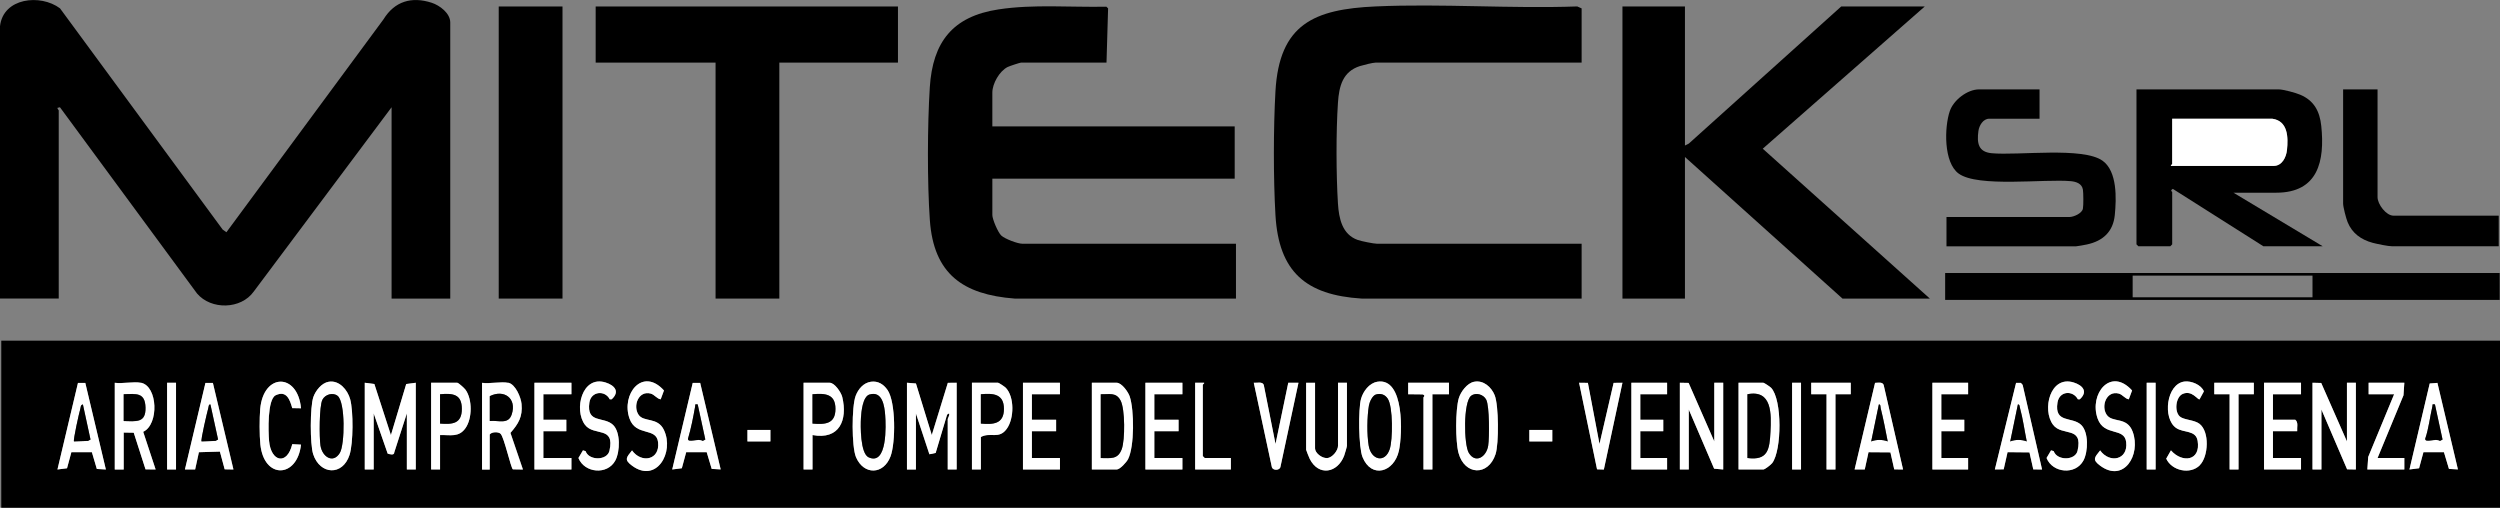 <?xml version="1.0" encoding="UTF-8"?>
<svg id="Livello_1" data-name="Livello 1" xmlns="http://www.w3.org/2000/svg" viewBox="0 0 470.4 95.54">
  <rect x="0" y="0" width="470.4" height="95.54" fill="#808080" stroke="none"/>
  <defs>
    <style>
      .cls-1 {
        fill: #fff;
      }
    </style>
  </defs>
  <path d="M470.34,51.37v5.06h-104.34v-5.06h104.34ZM435.12,51.86h-33.84v4.08h33.84v-4.08Z"/>
  <g>
    <path d="M0,4.94C.59-.44,7.62-1.18,11.29,1.57l30.61,41.63.7.5L72.15,3.65c2.1-3.41,5.29-4.36,9.08-3.13,1.51.49,3.49,1.97,3.49,3.71v51.96h-11.04V20.18l-25.93,34.67c-2.4,3.38-8.02,3.5-10.68.37L11.28,20.18l-.48.12c.02.22.25.41.25.47v35.4H0V4.94Z"/>
    <path d="M186.72,23.78h45.6v9.84h-45.6v6.84c0,.79,1.05,3.26,1.67,3.85.68.64,3.09,1.55,3.97,1.55h40.2v10.32h-41.64c-9.74-.75-15.24-4.63-15.96-14.76-.5-7.07-.46-17.87-.01-24.97.54-8.55,4.3-13.37,12.92-14.68,6.6-1.01,13.63-.37,20.3-.51l.33.31-.3,10.21h-16.08c-.19,0-2.23.67-2.53.83-1.54.78-2.87,3.13-2.87,4.81v6.36Z"/>
    <path d="M297.6,11.78h-38.76c-.51,0-2.35.46-2.95.65-3.25,1.04-3.93,3.77-4.14,6.9-.37,5.41-.34,13.55,0,18.98.18,2.78.78,5.8,3.72,6.84.64.23,3.02.71,3.61.71h38.52v10.32h-41.4c-10.5-.66-15.59-5.05-16.21-15.71-.4-6.89-.39-16.41,0-23.3.72-12.62,7.25-15.44,18.84-15.96,12.49-.56,25.4.45,37.94,0l.83.37v10.2Z"/>
    <polygon points="317.04 1.22 317.04 27.38 317.76 27.02 346.44 1.22 362.16 1.22 331.68 27.98 363.12 56.18 346.68 56.18 317.04 29.54 317.04 56.18 305.28 56.18 305.28 1.22 317.04 1.22"/>
    <polygon points="168.96 1.22 168.96 11.78 146.64 11.78 146.64 56.18 134.64 56.18 134.64 11.78 112.08 11.78 112.08 1.22 168.96 1.22"/>
    <rect x="93.84" y="1.22" width="12" height="54.96"/>
    <g>
      <path d="M420.24,36.26l16.8,10.08h-11.16l-17.04-10.8c-.6.37-.12.5-.12.6v9.84l-.36.36h-6l-.36-.36v-29.16h26.76c.85,0,3.18.63,4.04,1,2.6,1.09,3.68,3.12,3.97,5.87.69,6.59-.57,12.57-8.49,12.57h-8.04ZM427.56,22.34h-18.84v8.52c0,.07-.3.18-.24.36h19.32c1.6,0,2.37-1.65,2.52-3,.25-2.39.19-5.46-2.76-5.88Z"/>
      <path d="M383.76,16.82v5.52h-9.48c-1.13,0-1.88,1.28-2.02,2.3-.31,2.29-.03,3.95,2.49,4.19,4.99.47,17.22-1.24,20.89,1.43,2.76,2.01,2.59,7.08,2.28,10.2s-2.21,4.89-5.26,5.54c-.36.08-1.83.35-2.05.35h-24.36v-5.52h23.16c.74,0,2.35-.67,2.51-1.57.12-.62.1-2.94,0-3.58-.19-1.13-1.24-1.49-2.25-1.59-4.98-.46-17.5,1.22-21.13-1.43-2.85-2.08-2.7-8.71-1.67-11.75.7-2.08,3.3-4.09,5.51-4.09h11.4Z"/>
      <path d="M447.36,16.82v20.28c0,1.33,1.61,3.48,3,3.48h19.8v5.76h-20.04c-.78,0-2.83-.43-3.67-.65-2.16-.58-3.87-1.78-4.73-3.91-.28-.68-.84-2.83-.84-3.48v-21.48h6.48Z"/>
      <path class="cls-1" d="M427.56,22.34c2.95.42,3.01,3.48,2.76,5.88-.14,1.35-.91,3-2.52,3h-19.32c-.06-.18.24-.29.24-.36v-8.52h18.84Z"/>
    </g>
  </g>
  <g>
    <path d="M470.4,64.1v31.44H.24v-31.44h470.16ZM56.64,76.82c-.62-6.69-7.07-6.68-7.68.13-.16,1.76-.16,4.94.03,6.69.69,6.6,6.95,6.36,7.65.03l-1.65-.09c-.97,4.02-4.01,3.36-4.36-.62-.14-1.65-.35-7.84,1.26-8.59,2.04-.95,2.65.85,3.1,2.43l1.65.03ZM61.86,71.83c-1.33.22-2.47,1.66-2.89,2.87-.64,1.83-.65,8.9-.04,10.75,1.28,3.93,5.57,4.13,6.85.14.7-2.19.72-8.24.12-10.46-.48-1.75-2.04-3.63-4.03-3.3ZM114.73,75.13h.35c1.6-1.45.57-2.63-1.14-3.17-4.44-1.39-6.01,5.12-3.88,7.96,1.69,2.25,5.68.14,4.61,4.88-.43,1.91-3.89,1.89-4.49.08l-.5-.15-.85,1.44c1.14,2.84,5.46,3.26,6.95.46.88-1.66,1.01-5.34-.46-6.71-1.74-1.63-5-.17-4.43-4.18.31-2.14,2.93-2.37,3.83-.62ZM124.32,75.14l.62-1.67c-4.04-4.47-8.1.69-6.49,5.27,1.22,3.47,5.06,1.58,5.38,4.47.37,3.37-3.15,4.01-4.9,1.54-1.06,1.34-1.53,1.74,0,2.87,4.56,3.38,8.02-2.48,6-6.72-1.18-2.49-3.82-1.38-4.79-2.89-1.08-1.66,0-4.55,2.28-3.96.77.2,1.17.98,1.91,1.09ZM163.86,71.83c-1.42.21-2.39,1.39-2.87,2.66-.75,2.01-.77,9.58.07,11.54,1.47,3.42,5.19,3.32,6.5-.17.97-2.58,1.01-10.2-.57-12.48-.74-1.07-1.79-1.74-3.14-1.55ZM259.14,71.83c-1.51.25-2.65,1.81-3.04,3.2-.54,1.92-.47,9.13.28,10.97,1.68,4.14,5.96,2.86,6.85-1.21.66-3,1.1-13.84-4.08-12.97ZM277.38,71.83c-1.31.25-2.53,1.88-2.89,3.11-.64,2.14-.64,8.13-.05,10.29,1.15,4.22,5.6,4.41,6.97.23.65-1.98.61-9.18-.17-11.11-.61-1.51-2.1-2.86-3.85-2.52ZM390.97,75.13h.35c1.6-1.45.57-2.63-1.14-3.17-4.44-1.39-6.01,5.12-3.88,7.96,1.69,2.25,5.68.14,4.61,4.88-.43,1.91-3.89,1.89-4.49.08l-.5-.15-.85,1.44c1.14,2.84,5.46,3.26,6.95.46.88-1.66,1.01-5.34-.46-6.71-1.71-1.6-5.05-.22-4.43-4.18.35-2.23,2.93-2.33,3.83-.62ZM400.56,75.14l.62-1.67c-4.06-4.47-8.12.66-6.49,5.27,1.22,3.47,5.06,1.58,5.38,4.47.37,3.37-3.15,4.01-4.9,1.54-1.06,1.34-1.53,1.74,0,2.87,4.44,3.3,7.72-2.03,6.13-6.37-1.08-2.95-3.9-1.65-4.92-3.24-1.08-1.66,0-4.55,2.28-3.96.77.2,1.17.98,1.91,1.09ZM413.92,87.54c1.66-1.65,1.88-6.33-.07-7.81-.97-.74-2.95-.71-3.68-1.36-1.08-.96-.78-3.69.54-4.25,1.76-.76,2.77,1.12,3.17,1.02l.82-1.5c-.5-1.24-2.38-2.02-3.67-1.85-3.41.46-4.14,6.94-1.56,8.73,1.4.98,3.71.35,4.05,2.43.62,3.83-2.93,4.2-5.02,1.79l-.89,1.56c1.05,2.28,4.5,3.06,6.33,1.24ZM16.05,72.05h-1.38s-3.86,16.29-3.86,16.29l1.8-.23.82-3.02h3.86s.93,3.15.93,3.15l1.7.1-3.87-16.29ZM26.52,72.02c-1.35-.27-3.47.2-4.92,0v16.32h1.68v-6.96l1.89.03,2.22,6.9,1.9.02-2.34-7.09c3-1.38,2.76-8.6-.42-9.23ZM33.12,72.02h-1.68v16.32h1.68v-16.32ZM40.05,72.05h-1.38s-3.86,16.29-3.86,16.29h1.92s.71-3.25.71-3.25l3.95-.12.9,3.34,1.65.03-3.87-16.29ZM68.64,72.02v16.32h1.68v-10.56l2.63,7.57c.38.13,1.25.38,1.24-.22l2.37-7.35v10.56h1.68v-16.32l-1.8.24-2.88,9.61-3.11-9.61-1.8-.24ZM82.8,81.86c1.93-.05,3.54.49,4.8-1.32s1.3-5.38,0-7.2c-.19-.27-1.33-1.32-1.56-1.32h-4.92v16.32h1.68v-6.48ZM95.64,72.02c-1.31-.28-3.5.21-4.92,0v16.32h1.44v-6.6c.37-.52,1.64-.53,2.05-.13.66.67,1.93,6.45,2.31,6.69l1.89.03-2.35-6.89c1.5-1.71,2.32-3.05,2.09-5.45-.12-1.24-1.15-3.69-2.49-3.99ZM107.52,72.02h-6.96v16.32h6.96v-2.16h-5.28v-5.04h4.32v-2.16h-4.32v-4.8h5.28v-2.16ZM131.74,72.04h-1.39s-3.86,16.29-3.86,16.29l1.81-.23.82-3.02h3.86s.94,3.14.94,3.14l1.69.1-3.86-16.29ZM152.88,81.86c5.04.95,6.65-2.78,5.6-7.16-.21-.87-1.44-2.68-2.36-2.68h-4.92v16.32h1.68v-6.48ZM170.64,72.02v16.32h1.68v-10.56l2.54,7.69,1.18-.25,2.15-7.21.36-.24c.18.39-.24.89-.24,1.08v9.48h1.68v-16.32l-1.66.02-3.02,9.82-2.98-9.7-1.71-.14ZM184.56,88.34v-6.12c1.82-.98,3.41.54,4.9-1.58,1.36-1.92,1.45-5.92-.21-7.68-.19-.2-1.31-.95-1.45-.95h-4.92v16.32h1.68ZM199.44,72.02h-6.96v16.32h6.96v-2.16h-5.28v-5.04h4.56v-2.16h-4.56v-4.8h5.28v-2.16ZM205.44,88.34h4.68c.61,0,1.84-1.36,2.14-1.94,1.22-2.39,1.17-9.24.32-11.79-.29-.86-1.52-2.59-2.45-2.59h-4.68v16.32ZM222.48,72.02h-6.96v16.32h6.96v-2.16h-5.28v-5.04h4.56v-2.16h-4.56v-4.8h5.28v-2.16ZM224.88,72.02v16.32h6.72v-2.16h-4.92l-.36-.36v-13.44c0-.05.36-.27.24-.36h-1.68ZM240,83.54l-2.21-11.11c-.25-.67-1.28-.35-1.88-.4l3.41,15.91c.23.61,1.36.61,1.59,0l3.41-15.91h-1.92s-2.4,11.52-2.4,11.52ZM247.44,72.02h-1.68v12.6c0,.09.57,1.5.68,1.72,1.67,3.31,5.21,2.68,6.47-.58.11-.28.53-1.71.53-1.87v-11.88h-1.68v11.88c0,.85-1.02,2.22-2.04,2.29s-2.28-.97-2.28-1.81v-12.36ZM272.64,72.02h-7.68v2.16s2.73.03,2.73.03c.6.22.15.48.15.57v13.56h1.68v-14.16h3.12s0-2.16,0-2.16ZM298.78,72.04l-1.66-.02,3.38,16.29,1.28.04,3.5-16.33-1.66.02-2.66,11.5-2.19-11.5ZM313.68,72.02h-6.72v16.32h6.72v-2.16h-5.04v-5.04h4.32v-2.16h-4.32v-4.8h5.04v-2.16ZM316.08,72.02v16.32h1.68v-11.28l4.77,11.13,1.71.15v-16.32h-1.68v11.04l-4.83-11.01-1.65-.03ZM327.12,88.34h4.68c.28,0,1.42-.89,1.67-1.21,1.8-2.4,1.89-11.94-.21-14.16-.19-.2-1.31-.95-1.45-.95h-4.68v16.32ZM338.88,72.02h-1.68v16.32h1.68v-16.32ZM348.24,72.02h-7.44v2.16s2.88,0,2.88,0v14.16h1.68v-14.16h2.88s0-2.16,0-2.16ZM358.08,88.34l-3.65-15.91c-.24-.61-1.05-.41-1.62-.39l-3.85,16.3h1.91s.71-3.25.71-3.25l4.12.03.72,3.2,1.66.02ZM370.32,72.02h-6.72v16.32h6.72v-2.16h-5.04v-5.04h4.32v-2.16h-4.32v-4.8h5.04v-2.16ZM384.24,88.34l-3.65-15.91-.34-.38h-.9s-3.99,16.29-3.99,16.29l1.66-.02.73-3.23,4.12.04.72,3.2,1.66.02ZM405.6,72.02h-1.68v16.32h1.68v-16.32ZM424.08,72.02h-7.44v2.16s2.88,0,2.88,0v14.16h1.68v-14.16h2.88s0-2.16,0-2.16ZM432.96,72.02h-6.96v16.32h6.96v-2.16h-5.28v-5.04h4.56c-.07-.72.27-1.65-.36-2.16h-4.2v-4.8h5.28v-2.16ZM435.12,72.02v16.32h1.68v-11.28l4.83,11.25,1.65.03v-16.32h-1.68v11.04l-4.84-11-1.64-.04ZM452.4,72.02h-6.72v2.16h4.8l-4.88,11.8-.16,2.36h6.96v-2.16h-5.04l4.88-11.8.16-2.36ZM458.62,72.04l-1.44.11-3.81,16.18,1.81-.23.82-3.02h3.86s.94,3.14.94,3.14l1.69.1-3.86-16.29ZM144.96,80.9h-4.32v2.16h4.32v-2.16ZM292.08,80.9h-4.32v2.16h4.32v-2.16Z"/>
    <path class="cls-1" d="M68.64,72.02l1.8.24,3.11,9.61,2.88-9.61,1.8-.24v16.32h-1.68v-10.56l-2.37,7.35c0,.6-.86.35-1.24.22l-2.63-7.57v10.56h-1.68v-16.32Z"/>
    <path class="cls-1" d="M170.64,72.02l1.71.14,2.98,9.7,3.02-9.82,1.66-.02v16.32h-1.68v-9.48c0-.19.41-.69.24-1.08l-.36.24-2.15,7.21-1.18.25-2.54-7.69v10.56h-1.68v-16.32Z"/>
    <polygon class="cls-1" points="435.12 72.02 436.76 72.06 441.6 83.06 441.6 72.02 443.28 72.02 443.28 88.34 441.63 88.31 436.8 77.06 436.8 88.34 435.12 88.34 435.12 72.02"/>
    <polygon class="cls-1" points="316.08 72.02 317.73 72.05 322.56 83.06 322.56 72.02 324.24 72.02 324.24 88.34 322.53 88.19 317.76 77.06 317.76 88.34 316.08 88.34 316.08 72.02"/>
    <path class="cls-1" d="M26.52,72.02c3.17.63,3.42,7.85.42,9.23l2.34,7.09-1.9-.02-2.22-6.9-1.89-.03v6.96h-1.68v-16.32c1.45.2,3.57-.27,4.92,0ZM23.28,79.22c2.36.05,4.17.46,4.1-2.52s-1.75-2.59-4.1-2.52v5.04Z"/>
    <path class="cls-1" d="M205.44,88.34v-16.32h4.68c.94,0,2.17,1.73,2.45,2.59.85,2.55.9,9.4-.32,11.79-.3.58-1.52,1.94-2.14,1.94h-4.68ZM207.12,86.18c1.87,0,3.21.32,3.95-1.69.63-1.7.63-7.54-.22-9.13s-2.13-1.13-3.73-1.19v12Z"/>
    <path class="cls-1" d="M327.12,88.34v-16.32h4.68c.14,0,1.26.75,1.45.95,2.11,2.22,2.02,11.76.21,14.16-.24.32-1.39,1.21-1.67,1.21h-4.68ZM328.8,74.18v12c3.85.52,4.18-1.75,4.33-4.91.16-3.32.34-8.02-4.33-7.09Z"/>
    <path class="cls-1" d="M95.64,72.02c1.35.29,2.37,2.74,2.49,3.99.23,2.4-.59,3.74-2.09,5.45l2.35,6.89-1.89-.03c-.38-.24-1.64-6.02-2.31-6.69-.4-.41-1.68-.39-2.05.13v6.6h-1.44v-16.32c1.42.21,3.61-.28,4.92,0ZM92.16,79.22c1.64-.18,3.49.73,4.13-1.26.99-3.03-1.48-4.76-4.13-3.42v4.68Z"/>
    <path class="cls-1" d="M277.38,71.83c1.75-.34,3.24,1.01,3.85,2.52.78,1.93.81,9.13.17,11.11-1.37,4.18-5.82,3.99-6.97-.23-.59-2.16-.59-8.15.05-10.29.37-1.23,1.58-2.86,2.89-3.11ZM276.79,74.49c-1.47,1.19-1.36,9.15-.42,10.72,1.25,2.09,3.32.77,3.65-1.37.23-1.51.25-7.42-.37-8.63-.51-1-1.98-1.43-2.86-.72Z"/>
    <path class="cls-1" d="M61.86,71.83c1.99-.33,3.55,1.55,4.03,3.3.61,2.22.59,8.28-.12,10.46-1.29,3.99-5.57,3.79-6.85-.14-.6-1.85-.6-8.92.04-10.75.43-1.21,1.56-2.65,2.89-2.87ZM63.53,74.49c-.88-.72-2.35-.29-2.86.72-.62,1.21-.6,7.11-.37,8.63.33,2.14,2.39,3.46,3.65,1.37.94-1.57,1.05-9.53-.42-10.72Z"/>
    <path class="cls-1" d="M259.14,71.83c5.18-.87,4.74,9.97,4.08,12.97-.89,4.07-5.18,5.34-6.85,1.21-.75-1.85-.82-9.05-.28-10.97.39-1.39,1.54-2.95,3.04-3.2ZM258.89,74.23c-.66.2-1.21,1.41-1.31,2.05-.36,2.13-.4,5.48-.04,7.6.46,2.67,3.04,3.34,3.95.63.58-1.75.64-7.95-.37-9.49-.51-.78-1.32-1.06-2.23-.79Z"/>
    <path class="cls-1" d="M163.86,71.83c1.35-.2,2.4.48,3.14,1.55,1.57,2.28,1.53,9.91.57,12.48-1.31,3.49-5.03,3.58-6.5.17-.84-1.96-.83-9.53-.07-11.54.48-1.27,1.45-2.45,2.87-2.66ZM163.61,74.23c-1.29.39-1.55,3.23-1.62,4.38-.1,1.57-.13,6.73,1.45,7.45,3.55,1.61,3.25-6.11,3.11-7.91-.13-1.7-.51-4.64-2.95-3.91Z"/>
    <polygon class="cls-1" points="222.48 72.02 222.48 74.18 217.2 74.18 217.2 78.98 221.76 78.98 221.76 81.14 217.2 81.14 217.2 86.18 222.48 86.18 222.48 88.34 215.52 88.34 215.52 72.02 222.48 72.02"/>
    <polygon class="cls-1" points="199.44 72.02 199.44 74.18 194.16 74.18 194.16 78.98 198.72 78.98 198.72 81.14 194.16 81.14 194.16 86.18 199.44 86.18 199.44 88.34 192.48 88.34 192.48 72.02 199.44 72.02"/>
    <path class="cls-1" d="M432.96,72.02v2.16h-5.28v4.8h4.2c.63.51.29,1.44.36,2.16h-4.56v5.04h5.28v2.16h-6.96v-16.32h6.96Z"/>
    <polygon class="cls-1" points="107.52 72.02 107.52 74.18 102.24 74.18 102.24 78.98 106.56 78.98 106.56 81.14 102.24 81.14 102.24 86.18 107.52 86.18 107.52 88.34 100.56 88.34 100.56 72.02 107.52 72.02"/>
    <path class="cls-1" d="M247.44,72.02v12.36c0,.85,1.28,1.88,2.28,1.81s2.04-1.44,2.04-2.29v-11.88h1.68v11.88c0,.16-.43,1.59-.53,1.87-1.26,3.26-4.8,3.89-6.47.58-.11-.22-.68-1.63-.68-1.72v-12.6h1.68Z"/>
    <polygon class="cls-1" points="313.68 72.02 313.68 74.18 308.64 74.18 308.64 78.98 312.96 78.98 312.96 81.14 308.64 81.14 308.64 86.18 313.68 86.18 313.68 88.34 306.96 88.34 306.96 72.02 313.68 72.02"/>
    <polygon class="cls-1" points="370.32 72.02 370.32 74.18 365.28 74.18 365.28 78.98 369.6 78.98 369.6 81.14 365.28 81.14 365.28 86.18 370.32 86.18 370.32 88.34 363.6 88.34 363.6 72.02 370.32 72.02"/>
    <path class="cls-1" d="M358.08,88.34l-1.66-.02-.72-3.2-4.12-.03-.71,3.25h-1.91s3.85-16.3,3.85-16.3c.57-.01,1.38-.22,1.62.39l3.65,15.91ZM355.2,83.06c-.41-2.08-.8-4.18-1.32-6.24-.07-.27.01-.78-.35-.72l-1.44,6.96c.94-.38,2.16-.38,3.12,0Z"/>
    <path class="cls-1" d="M16.05,72.05l3.87,16.29-1.7-.1-.93-3.15h-3.86s-.82,3.02-.82,3.02l-1.8.23,3.86-16.29h1.38ZM13.92,83.06l2.62-.09.49-.26-1.43-6.6c-.47.08-.39.51-.49.83-.22.72-1.37,5.88-1.19,6.13Z"/>
    <path class="cls-1" d="M40.05,72.05l3.87,16.29-1.65-.03-.9-3.34-3.95.12-.71,3.25h-1.92s3.86-16.29,3.86-16.29h1.38ZM37.92,83.06l2.63-.09.49-.27-1.44-6.59c-.35-.06-.34.42-.4.67-.22.77-1.46,6.03-1.27,6.29Z"/>
    <path class="cls-1" d="M131.74,72.04l3.86,16.29-1.69-.1-.94-3.14h-3.86s-.82,3.02-.82,3.02l-1.81.23,3.86-16.29h1.39ZM131.28,76.1c-.62-.05-.4-.04-.47.36-.37,2.06-.76,4.1-1.35,6.1-.05.87,2.03-.16,2.77.41l.49-.26-1.43-6.6Z"/>
    <path class="cls-1" d="M384.24,88.34l-1.66-.02-.72-3.2-4.12-.04-.73,3.23-1.66.02,3.99-16.29h.9s.34.38.34.38l3.65,15.91ZM381.36,83.06c-.42-2.04-.72-4.29-1.27-6.29-.07-.25-.06-.73-.4-.67l-1.44,6.96c.94-.38,2.16-.38,3.12,0Z"/>
    <path class="cls-1" d="M184.56,88.34h-1.68v-16.32h4.92c.14,0,1.26.75,1.45.95,1.66,1.75,1.57,5.76.21,7.68-1.5,2.11-3.09.59-4.9,1.58v6.12ZM184.56,79.7c2.31.21,4.34.09,4.34-2.76s-2.03-2.97-4.34-2.76v5.52Z"/>
    <path class="cls-1" d="M458.62,72.04l3.86,16.29-1.69-.1-.94-3.14h-3.86s-.82,3.02-.82,3.02l-1.81.23,3.81-16.18,1.44-.11ZM458.16,76.1c-.64-.06-.39-.01-.48.36-.47,2.02-.68,4.12-1.35,6.1-.05.87,2.03-.16,2.77.41l.49-.26-1.43-6.6Z"/>
    <path class="cls-1" d="M152.88,81.86v6.48h-1.68v-16.32h4.92c.92,0,2.15,1.81,2.36,2.68,1.05,4.37-.56,8.1-5.6,7.16ZM152.88,79.7c2.33.2,4.32.1,4.32-2.76s-1.99-2.96-4.32-2.76v5.52Z"/>
    <path class="cls-1" d="M82.8,81.86v6.48h-1.68v-16.32h4.92c.23,0,1.37,1.05,1.56,1.32,1.3,1.82,1.27,5.38,0,7.2s-2.87,1.27-4.8,1.32ZM82.8,79.7c2.34.18,4.1.01,4.1-2.76s-1.72-2.97-4.1-2.76v5.52Z"/>
    <path class="cls-1" d="M114.73,75.13c-.9-1.76-3.52-1.52-3.83.62-.57,4.01,2.69,2.55,4.43,4.18,1.47,1.37,1.35,5.05.46,6.71-1.49,2.8-5.82,2.38-6.95-.46l.85-1.44.5.15c.6,1.8,4.06,1.82,4.49-.08,1.07-4.74-2.93-2.64-4.61-4.88-2.13-2.84-.56-9.35,3.88-7.96,1.71.54,2.74,1.72,1.14,3.17h-.35Z"/>
    <path class="cls-1" d="M390.97,75.13c-.9-1.71-3.48-1.62-3.83.62-.62,3.96,2.72,2.58,4.43,4.18,1.47,1.37,1.35,5.05.46,6.71-1.49,2.8-5.82,2.38-6.95-.46l.85-1.44.5.15c.6,1.8,4.06,1.82,4.49-.08,1.07-4.74-2.93-2.64-4.61-4.88-2.13-2.84-.56-9.35,3.88-7.96,1.71.54,2.74,1.72,1.14,3.17h-.35Z"/>
    <path class="cls-1" d="M124.32,75.14c-.74-.11-1.15-.89-1.91-1.09-2.27-.59-3.36,2.3-2.28,3.96.98,1.5,3.61.4,4.79,2.89,2.02,4.24-1.44,10.11-6,6.72-1.53-1.14-1.06-1.54,0-2.87,1.75,2.47,5.28,1.84,4.9-1.54-.32-2.89-4.16-1-5.38-4.47-1.61-4.58,2.46-9.74,6.49-5.27l-.62,1.67Z"/>
    <path class="cls-1" d="M400.56,75.14c-.74-.11-1.15-.89-1.91-1.09-2.27-.59-3.36,2.3-2.28,3.96s3.84.28,4.92,3.24c1.59,4.34-1.69,9.67-6.13,6.37-1.53-1.14-1.06-1.54,0-2.87,1.75,2.47,5.28,1.84,4.9-1.54-.32-2.89-4.16-1-5.38-4.47-1.62-4.62,2.44-9.74,6.49-5.27l-.62,1.67Z"/>
    <path class="cls-1" d="M413.92,87.54c-1.82,1.82-5.28,1.04-6.33-1.24l.89-1.56c2.09,2.41,5.64,2.04,5.02-1.79-.34-2.08-2.64-1.45-4.05-2.43-2.58-1.79-1.85-8.27,1.56-8.73,1.29-.17,3.17.6,3.67,1.85l-.82,1.5c-.4.1-1.41-1.78-3.17-1.02-1.31.57-1.61,3.3-.54,4.25.74.65,2.71.62,3.68,1.36,1.95,1.47,1.73,6.15.07,7.81Z"/>
    <path class="cls-1" d="M56.64,76.82l-1.65-.03c-.45-1.58-1.05-3.38-3.1-2.43-1.62.75-1.41,6.94-1.26,8.59.35,3.99,3.4,4.65,4.36.62l1.65.09c-.71,6.33-6.97,6.57-7.65-.03-.18-1.75-.18-4.93-.03-6.69.61-6.81,7.05-6.82,7.68-.13Z"/>
    <polygon class="cls-1" points="452.4 72.02 452.24 74.38 447.36 86.18 452.4 86.18 452.4 88.34 445.44 88.34 445.6 85.98 450.48 74.18 445.68 74.18 445.68 72.02 452.4 72.02"/>
    <polygon class="cls-1" points="298.78 72.04 300.96 83.54 303.62 72.04 305.28 72.02 301.78 88.35 300.5 88.31 297.12 72.02 298.78 72.04"/>
    <path class="cls-1" d="M240,83.54l2.4-11.52h1.92s-3.41,15.91-3.41,15.91c-.23.61-1.36.61-1.59,0l-3.41-15.91c.59.05,1.63-.27,1.88.4l2.21,11.11Z"/>
    <path class="cls-1" d="M272.64,72.02v2.16s-3.12,0-3.12,0v14.16h-1.68v-13.56c0-.09.45-.35-.15-.57l-2.73-.03v-2.16h7.68Z"/>
    <polygon class="cls-1" points="424.08 72.02 424.08 74.18 421.2 74.18 421.2 88.34 419.52 88.34 419.52 74.18 416.64 74.18 416.64 72.02 424.08 72.02"/>
    <polygon class="cls-1" points="348.24 72.02 348.24 74.18 345.36 74.18 345.36 88.34 343.68 88.34 343.68 74.18 340.8 74.18 340.8 72.02 348.24 72.02"/>
    <path class="cls-1" d="M224.88,72.02h1.68c.12.09-.24.31-.24.36v13.44l.36.36h4.92v2.16h-6.72v-16.32Z"/>
    <rect class="cls-1" x="31.44" y="72.02" width="1.68" height="16.32"/>
    <rect class="cls-1" x="337.2" y="72.02" width="1.68" height="16.32"/>
    <rect class="cls-1" x="403.92" y="72.02" width="1.68" height="16.32"/>
    <rect class="cls-1" x="140.64" y="80.9" width="4.32" height="2.16"/>
    <rect class="cls-1" x="287.76" y="80.9" width="4.32" height="2.16"/>
    <path d="M23.28,79.22v-5.04c2.34-.08,4.03-.35,4.1,2.52s-1.74,2.58-4.1,2.52Z"/>
    <path d="M207.12,86.18v-12c1.6.05,2.87-.44,3.73,1.19s.85,7.43.22,9.13c-.74,2.01-2.09,1.69-3.95,1.69Z"/>
    <path d="M328.8,74.18c4.67-.92,4.5,3.77,4.33,7.09s-.48,5.43-4.33,4.91v-12Z"/>
    <path d="M92.16,79.22v-4.68c2.66-1.34,5.12.39,4.13,3.42-.65,1.99-2.5,1.08-4.13,1.26Z"/>
    <path d="M276.79,74.49c.88-.72,2.35-.29,2.86.72.62,1.21.6,7.11.37,8.63-.33,2.14-2.39,3.46-3.65,1.37-.94-1.57-1.05-9.53.42-10.72Z"/>
    <path d="M63.53,74.49c1.47,1.19,1.36,9.15.42,10.72-1.25,2.09-3.32.77-3.65-1.37-.23-1.51-.25-7.42.37-8.63.51-1,1.98-1.43,2.86-.72Z"/>
    <path d="M258.89,74.23c.91-.27,1.72,0,2.23.79,1.01,1.54.95,7.73.37,9.49-.9,2.71-3.49,2.04-3.95-.63-.37-2.12-.32-5.47.04-7.6.11-.63.65-1.85,1.31-2.05Z"/>
    <path d="M163.61,74.23c2.44-.73,2.82,2.21,2.95,3.91.14,1.8.44,9.53-3.11,7.91-1.58-.72-1.55-5.87-1.45-7.45.07-1.15.33-3.99,1.62-4.38Z"/>
    <path d="M355.2,83.06c-.95-.38-2.17-.38-3.12,0l1.44-6.96c.37-.06.28.45.35.72.52,2.05.91,4.16,1.32,6.24Z"/>
    <path d="M13.92,83.06c-.18-.25.97-5.41,1.19-6.13.1-.32.02-.75.49-.83l1.43,6.6-.49.26-2.62.09Z"/>
    <path d="M37.92,83.06c-.19-.26,1.06-5.52,1.27-6.29.07-.25.06-.73.4-.67l1.44,6.59-.49.27-2.63.09Z"/>
    <path d="M131.28,76.1l1.43,6.6-.49.26c-.74-.57-2.83.46-2.77-.41.59-2,.99-4.04,1.35-6.1.07-.4-.15-.41.47-.36Z"/>
    <path d="M381.36,83.06c-.95-.38-2.17-.38-3.12,0l1.44-6.96c.34-.06.34.42.4.67.55,2,.85,4.25,1.27,6.29Z"/>
    <path d="M184.56,79.7v-5.52c2.31-.21,4.34-.09,4.34,2.76s-2.03,2.97-4.34,2.76Z"/>
    <path d="M458.16,76.1l1.43,6.6-.49.26c-.74-.57-2.83.46-2.77-.41.67-1.98.88-4.08,1.35-6.1.09-.37-.16-.42.48-.36Z"/>
    <path d="M152.88,79.7v-5.52c2.33-.2,4.32-.1,4.32,2.76s-1.99,2.96-4.32,2.76Z"/>
    <path d="M82.8,79.7v-5.52c2.38-.21,4.1-.05,4.1,2.76s-1.76,2.94-4.1,2.76Z"/>
  </g>
</svg>